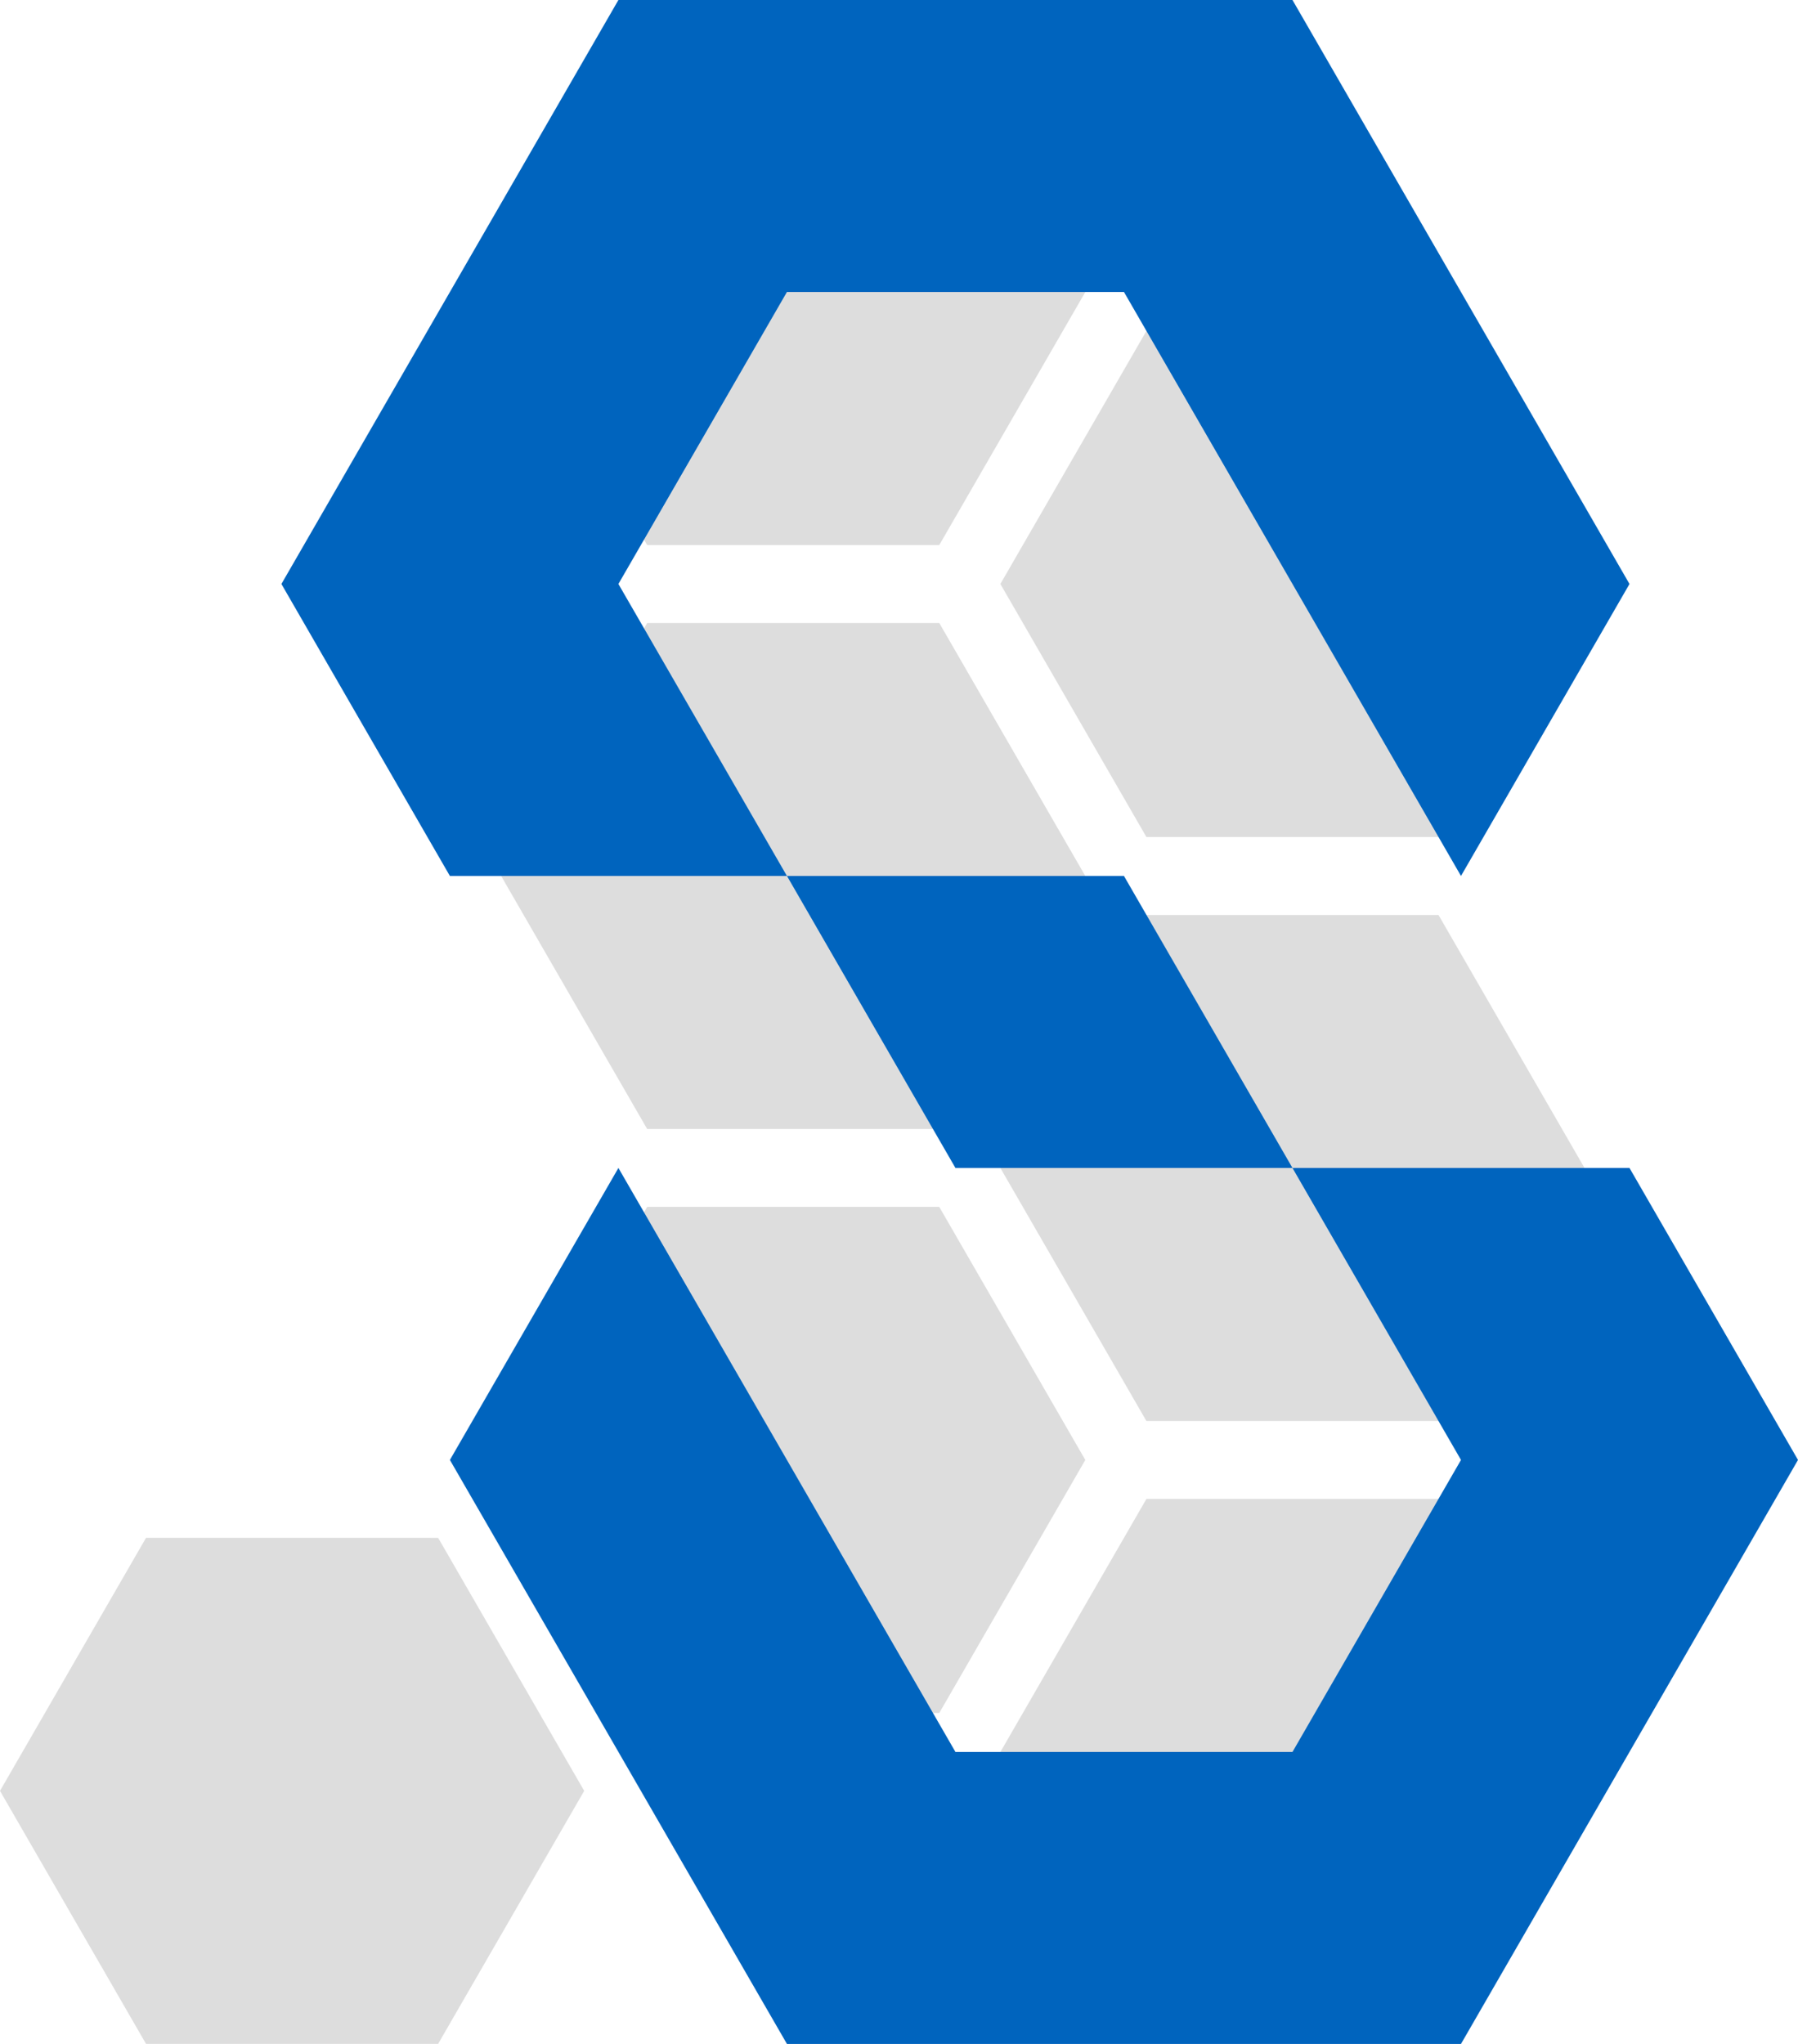 <svg xmlns="http://www.w3.org/2000/svg" width="232.369" height="264.148" viewBox="0 0 232.369 264.148">
  <g id="グループ_518" data-name="グループ 518" transform="translate(0)">
    <path id="パス_348" data-name="パス 348" d="M57.337,68.4l-18.874-32.7,18.874-32.7H95.084l18.874,32.7L95.084,68.4Z" transform="translate(26.304 2.043)" fill="#ddd"/>
    <path id="パス_349" data-name="パス 349" d="M57.337,113.216l-18.874-32.7,18.874-32.7H95.084l18.874,32.7-18.874,32.7Z" transform="translate(26.304 32.694)" fill="#ddd"/>
    <path id="パス_350" data-name="パス 350" d="M95.654,135.626l-18.874-32.7,18.874-32.7H133.4l18.874,32.7-18.874,32.7Z" transform="translate(52.507 48.02)" fill="#ddd"/>
    <path id="パス_351" data-name="パス 351" d="M57.337,158.036l-18.874-32.7L57.337,92.628H95.084l18.874,32.706-18.874,32.7Z" transform="translate(26.304 63.345)" fill="#ddd"/>
    <path id="パス_352" data-name="パス 352" d="M18.874,118.026,0,150.73l18.874,32.7H56.62L75.5,150.73l-18.876-32.7Z" transform="translate(0 80.714)" fill="#ddd"/>
    <path id="パス_353" data-name="パス 353" d="M95.654,90.806,76.78,58.1,95.654,25.4H133.4l18.874,32.7L133.4,90.806Z" transform="translate(52.507 17.369)" fill="#ddd"/>
    <path id="パス_354" data-name="パス 354" d="M95.654,180.447l-18.874-32.7,18.874-32.7H133.4l18.874,32.7-18.874,32.7Z" transform="translate(52.507 78.671)" fill="#ddd"/>
    <path id="パス_355" data-name="パス 355" d="M65.153,0,21.6,75.471,32.051,93.588l11.324,19.619H86.932L65.153,75.471,86.932,37.735h43.557l43.557,75.471,21.777-37.735L152.268,0Z" transform="translate(14.769)" fill="#0064be"/>
    <path id="パス_356" data-name="パス 356" d="M103.954,67.23H60.4L70.852,85.347l11.322,19.619h43.558Z" transform="translate(41.304 45.976)" fill="#0064be"/>
    <path id="パス_357" data-name="パス 357" d="M143.421,89.64,165.2,127.375h0l-21.777,37.735H99.864L67.632,109.259,56.308,89.64,34.53,127.375l43.557,75.471H165.2l43.555-75.471L198.3,109.259,186.977,89.64Z" transform="translate(23.614 61.302)" fill="#0064be"/>
  </g>
</svg>
